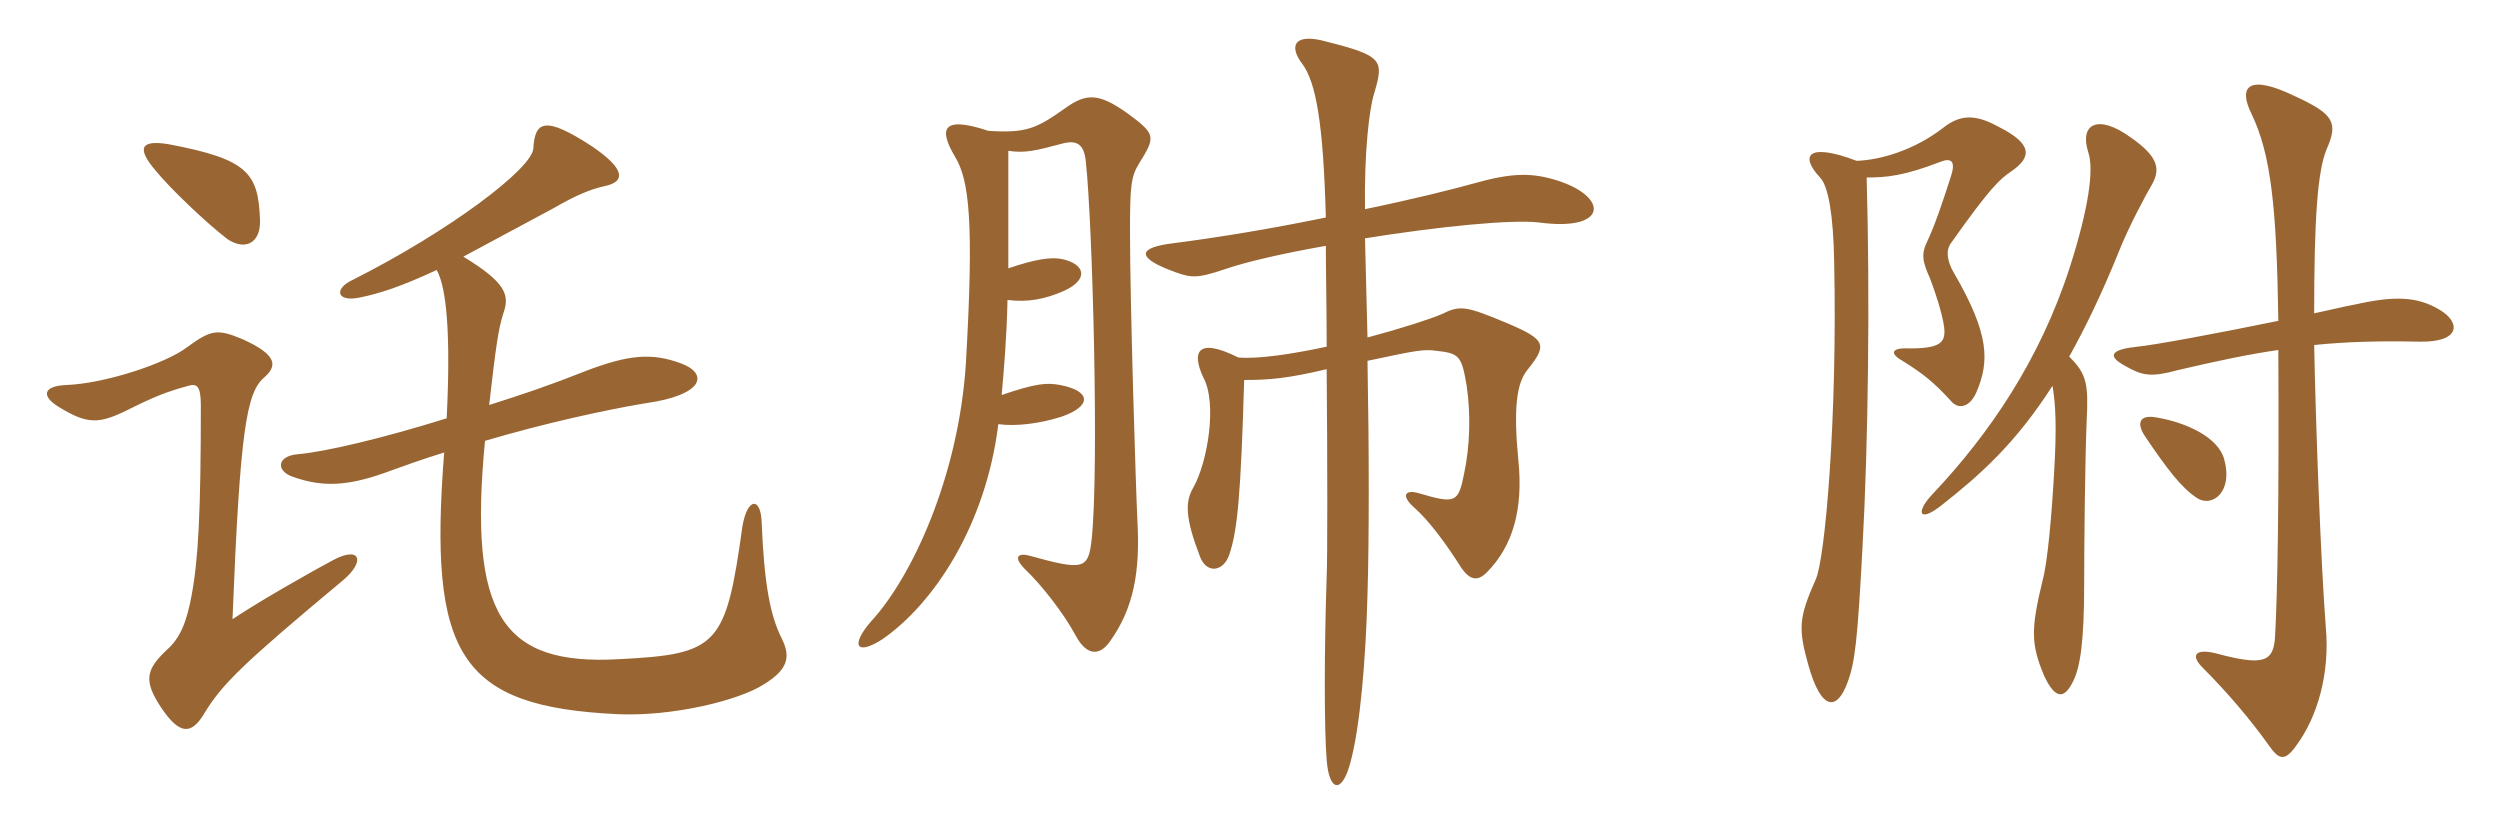 <svg xmlns="http://www.w3.org/2000/svg" xmlns:xlink="http://www.w3.org/1999/xlink" width="450" height="150"><path fill="#996633" padding="10" d="M78.60 48.60C80.40 51.75 81.15 60.30 80.40 75.30C68.85 78.90 58.65 81.30 53.70 81.75C49.80 82.05 49.65 84.75 52.65 85.80C58.05 87.75 62.55 87.45 69 85.20C72.30 84 76.05 82.65 79.95 81.45C77.10 117.90 82.65 127.20 111.15 128.55C120.90 129 132.90 126.15 137.55 123.15C141.90 120.45 142.35 118.20 140.70 114.90C138.60 110.70 137.55 105 137.10 94.05C136.95 89.40 134.55 89.55 133.65 94.65C130.65 116.25 129.30 117.75 111.45 118.65C90.30 119.85 84.30 110.70 87.30 79.35C97.95 76.20 108.90 73.80 116.10 72.60C126.90 71.10 127.50 67.20 122.55 65.40C117.30 63.45 113.10 63.90 105.90 66.60C98.70 69.45 94.20 70.95 88.05 72.90C89.25 62.40 89.70 59.25 90.60 56.40C91.80 53.10 91.05 50.85 83.40 46.20C87.60 43.95 92.85 41.10 99.60 37.50C103.50 35.25 106.20 34.05 109.05 33.45C112.35 32.70 112.80 30.60 106.65 26.40C97.95 20.70 96.30 21.90 96 26.70C95.85 30.30 81 41.55 63.45 50.40C60.15 51.90 60.45 54.45 64.80 53.55C68.40 52.80 72.15 51.60 78.60 48.60ZM61.80 104.40C65.85 100.95 64.80 98.25 60 100.80C57.15 102.30 47.25 107.85 41.85 111.45C43.20 77.25 44.40 70.65 47.55 67.95C49.95 65.85 49.95 63.90 43.65 61.05C39 59.10 37.95 59.40 33.60 62.55C29.85 65.40 19.05 69 12 69.30C7.80 69.45 7.35 71.25 10.50 73.20C15.60 76.35 17.70 76.35 22.65 73.95C27.75 71.40 30 70.50 33.90 69.45C35.40 69 36.15 69.45 36.15 72.90C36.15 92.25 35.70 100.65 34.50 107.10C33.60 112.05 32.40 114.90 30 117C26.40 120.45 25.65 122.40 29.10 127.50C32.25 132.15 34.35 132.30 36.60 128.70C39.90 123.15 43.65 119.55 61.80 104.40ZM46.80 39.60C46.50 31.20 44.70 28.65 30.30 25.95C25.65 25.20 24.30 26.40 28.05 30.75C30.60 33.90 37.05 40.05 40.95 43.05C44.10 45.15 46.95 43.80 46.80 39.60ZM205.05 29.40C208.05 24.60 208.05 24.15 202.95 20.40C197.70 16.65 195.45 16.80 191.70 19.50C186.60 23.10 184.80 24 177.90 23.55C169.35 20.70 169.05 23.40 171.90 28.20C174.45 32.40 175.35 39.75 173.85 65.55C172.50 85.95 164.10 103.95 156.75 111.90C153 116.25 154.20 118.05 158.85 115.05C168.15 108.60 177.45 94.50 179.70 76.35C183 76.80 187.35 76.20 191.10 75C196.65 73.05 196.35 70.35 190.80 69.30C188.40 68.85 186.45 69 180.30 71.10C180.75 66 181.20 60.75 181.35 54C185.10 54.45 188.10 53.85 191.55 52.35C196.05 50.25 195.30 47.55 191.25 46.65C189.30 46.20 186.30 46.65 181.50 48.30C181.50 42.60 181.50 35.55 181.50 27.15C184.50 27.60 186.30 27.15 191.40 25.80C193.80 25.20 195.15 25.95 195.45 29.10C196.65 40.05 197.85 84.30 196.50 97.05C195.90 102.45 195.15 102.75 185.40 100.05C183.30 99.45 182.25 100.20 184.50 102.45C187.35 105.15 191.40 110.25 193.65 114.45C195.60 118.05 197.85 118.05 199.65 115.65C204.15 109.50 205.20 102.75 204.75 94.05C204.45 88.20 203.40 54.15 203.40 41.85C203.40 33.60 203.55 31.80 205.05 29.40ZM280.50 32.55C275.85 31.05 272.25 31.05 265.35 33C261.60 34.05 254.40 35.85 245.70 37.65C245.55 27.45 246.45 19.65 247.35 16.80C249.15 10.80 248.85 10.05 238.80 7.50C232.95 5.85 231.90 8.25 234.45 11.55C236.85 14.85 238.20 22.05 238.65 39.15C229.20 41.10 219.30 42.75 211.05 43.80C205.05 44.55 204.60 46.20 210.15 48.45C214.35 50.10 215.10 50.25 220.50 48.45C224.40 47.10 231 45.60 238.65 44.25C238.65 48.60 238.80 55.20 238.80 62.40C232.50 63.75 226.50 64.65 222.90 64.35C215.40 60.60 214.50 63.45 216.60 67.95C219.15 72.60 217.35 83.25 214.80 87.75C213.30 90.30 213.30 93.15 216 100.20C217.20 103.35 220.20 102.90 221.25 99.90C222.75 95.55 223.35 89.10 223.95 68.40C228.45 68.40 231.90 68.10 238.80 66.45C238.95 83.10 238.95 101.25 238.80 103.80C238.35 117.15 238.35 131.40 238.80 136.80C239.25 142.65 241.65 142.95 243.15 136.95C244.80 130.80 245.85 118.80 246.15 106.95C246.45 97.05 246.45 81.15 246.15 64.95C255.30 63 256.20 62.85 258.60 63.15C262.65 63.60 263.10 64.05 264 69.45C264.75 74.55 264.60 80.25 263.55 85.20C262.50 90.45 262.05 90.75 255.45 88.80C253.05 88.05 252 89.10 254.55 91.35C257.25 93.75 260.25 97.80 263.10 102.30C264.60 104.40 265.95 104.70 267.60 103.05C272.40 98.25 274.20 91.50 273.30 82.80C272.40 73.50 273 69.15 274.80 66.75C278.55 62.10 278.40 61.20 271.35 58.20C263.85 55.05 262.80 54.90 259.50 56.55C257.40 57.45 252.30 59.10 246.15 60.75C246 54.75 245.85 48.60 245.70 42.90C258.75 40.80 272.10 39.45 277.05 40.05C289.35 41.70 289.65 35.55 280.50 32.55ZM387.30 33.30C388.95 30.45 388.50 28.20 383.55 24.75C377.55 20.40 374.25 22.35 375.90 27.45C376.95 30.60 375.90 37.65 372.60 48C367.20 64.80 358.05 78.15 347.85 88.95C344.85 92.10 345.30 94.20 349.35 91.05C356.40 85.50 362.70 79.95 369.45 69.45C370.05 72.90 370.20 77.25 369.75 84.90C369.30 92.85 368.55 101.40 367.65 104.55C365.55 113.25 365.55 115.95 367.95 121.65C370.05 126.15 371.70 125.70 373.20 122.55C374.40 120.15 375.15 115.65 375.15 105.30C375.15 98.55 375.30 82.95 375.60 75.75C375.90 69.45 375.75 67.35 372.45 64.20C375.30 59.10 378.30 52.95 381.45 45.15C383.10 40.95 386.40 34.80 387.30 33.30ZM361.95 30.90C365.70 28.35 366 25.95 359.70 22.80C355.35 20.40 352.65 20.70 349.65 23.10C344.55 27 338.55 28.80 334.20 28.95C325.50 25.65 323.85 27.90 327.60 31.95C329.10 33.45 330 38.70 330.15 47.10C330.75 75.30 328.50 100.65 326.85 104.25C323.70 111.30 323.70 113.25 325.50 119.70C327.90 128.25 330.75 127.80 332.55 122.85C333.90 119.25 334.35 115.35 335.25 98.55C336.30 79.50 336.60 53.25 336 31.95C339.60 31.95 342.75 31.65 349.35 29.10C351.30 28.35 352.05 29.10 351.15 31.80C349.80 36 348.30 40.50 346.95 43.35C345.75 45.75 346.05 47.10 347.40 50.10C348.15 52.05 349.65 56.40 349.95 58.95C350.25 61.65 349.35 62.85 342.90 62.70C340.65 62.70 340.05 63.60 342.45 64.95C346.05 67.20 348 68.70 351.15 72.15C352.50 73.80 354.60 73.35 355.80 70.50C358.05 65.10 358.20 60.30 351.75 49.20C350.40 46.95 350.25 45 351.15 43.80C358.35 33.60 360 32.25 361.95 30.90ZM439.20 55.80C435 53.25 430.80 53.25 423.45 54.90C421.80 55.20 419.40 55.80 416.55 56.40C416.55 39.45 417.15 30.75 418.80 26.85C420.90 22.05 420.15 20.55 412.95 17.25C404.85 13.35 402.75 15.45 405.30 20.55C408.75 27.75 409.80 37.20 410.10 57.75C399.90 59.85 387.90 62.10 384.75 62.40C380.40 62.85 378.90 63.90 382.50 65.85C385.65 67.65 387.15 67.95 392.10 66.60C399.15 64.95 404.85 63.75 410.10 63C410.25 89.85 409.95 107.10 409.50 114.75C409.20 119.25 407.25 119.85 398.85 117.60C395.25 116.70 394.20 117.90 396.45 120.15C400.95 124.65 405.15 129.60 408.45 134.25C410.25 136.80 411.30 137.10 413.40 134.10C417.15 129 419.40 121.20 418.65 112.95C417.75 101.40 416.85 77.10 416.55 62.10C422.55 61.50 428.40 61.35 435.45 61.50C442.95 61.65 442.95 58.05 439.20 55.80ZM400.35 82.65C399.30 78.75 393.60 76.05 388.20 75.15C385.05 74.55 384.45 76.20 386.25 78.75C390 84.30 392.70 87.90 395.55 89.70C398.25 91.35 402 88.50 400.35 82.65Z"/></svg>